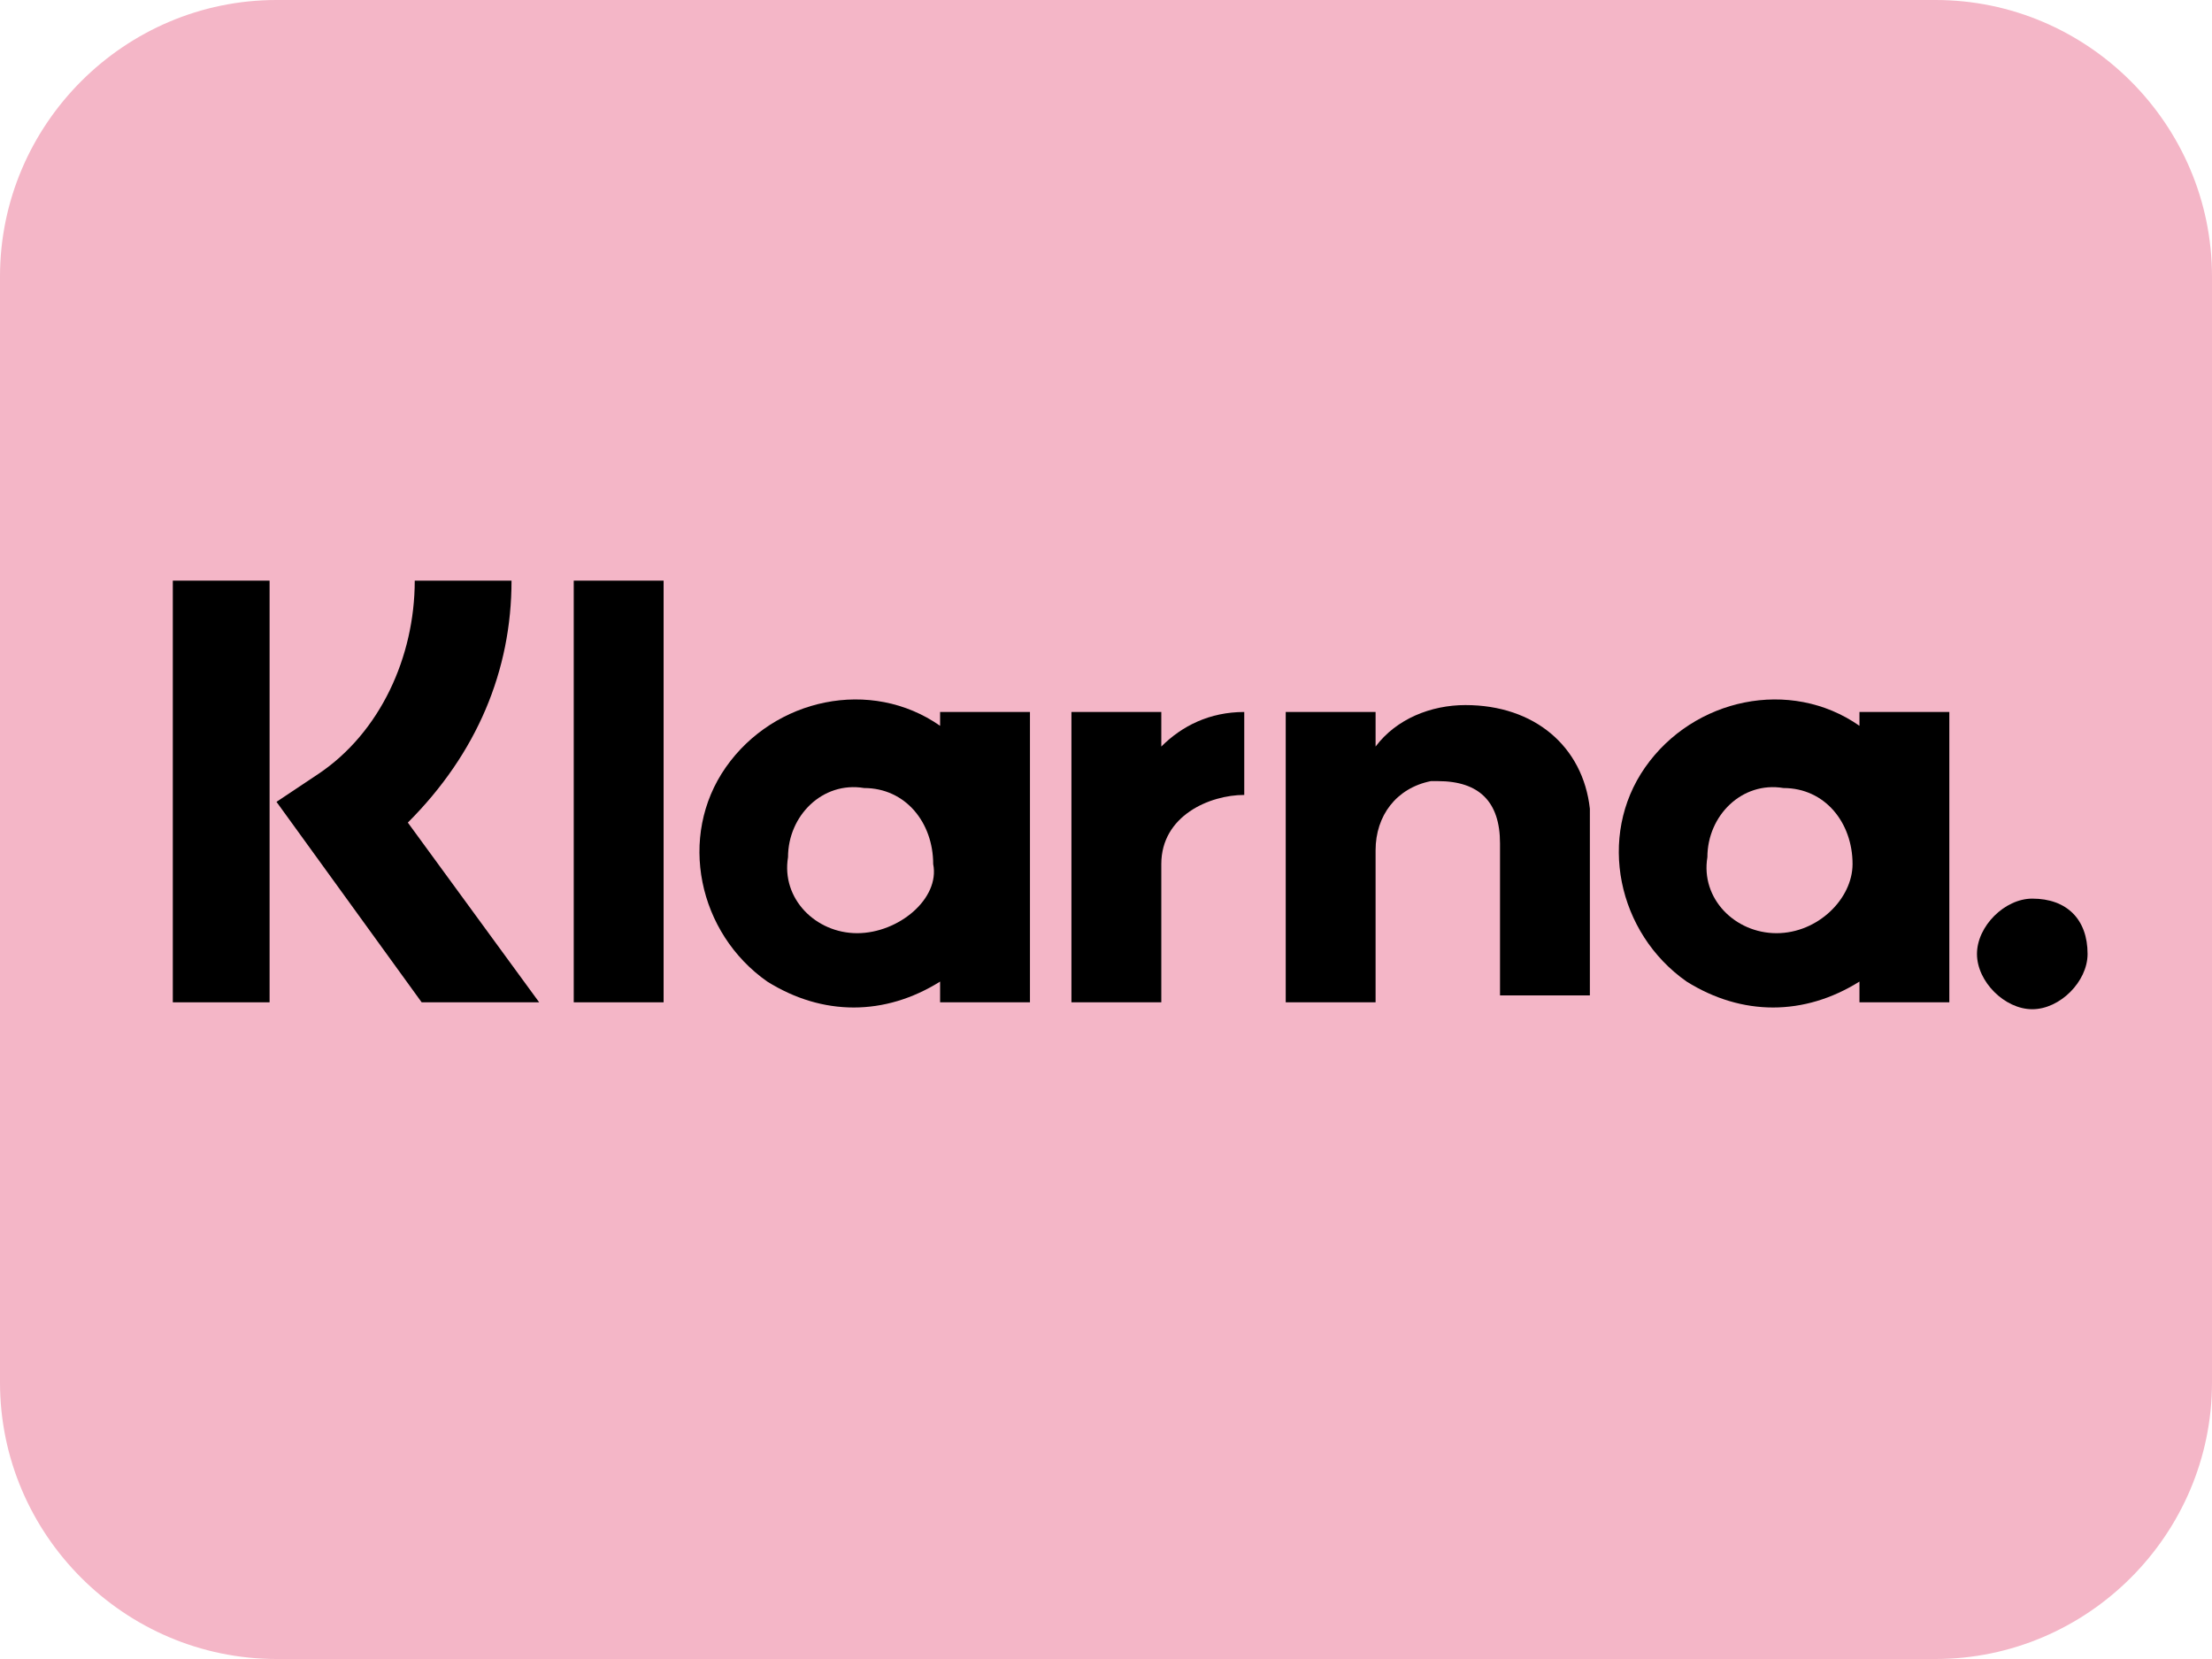 <?xml version="1.0" encoding="utf-8"?>
<!-- Generator: Adobe Illustrator 26.1.0, SVG Export Plug-In . SVG Version: 6.00 Build 0)  -->
<svg version="1.1" id="Ebene_1" xmlns="http://www.w3.org/2000/svg" xmlns:xlink="http://www.w3.org/1999/xlink" x="0px" y="0px"
	 viewBox="0 0 32 24" style="enable-background:new 0 0 32 24;" xml:space="preserve">
<style type="text/css">
	.st0{fill:#F4B6C7;}
</style>
<path class="st0" d="M28,0H4C1.8,0,0,1.8,0,4v16c0,2.2,1.8,4,4,4h24c2.2,0,4-1.8,4-4V4C32,1.8,30.2,0,28,0z"/>
<g>
	<path d="M26.9,10.5c-1-0.7-2.4-0.4-3.1,0.6c-0.7,1-0.4,2.4,0.6,3.1c0.8,0.5,1.7,0.5,2.5,0v0.3h1.3v-4.2h-1.3V10.5z M25.7,13.5
		c-0.6,0-1.1-0.5-1-1.1c0-0.6,0.5-1.1,1.1-1c0.6,0,1,0.5,1,1.1C26.8,13,26.3,13.5,25.7,13.5z"/>
	<rect x="8.3" y="8.4" width="1.3" height="6.1"/>
	<path d="M21.2,10.2c-0.5,0-1,0.2-1.3,0.6v-0.5h-1.3v4.2h1.3v-2.2c0-0.5,0.3-0.9,0.8-1c0,0,0.1,0,0.1,0c0.6,0,0.9,0.3,0.9,0.9v2.2
		h1.3v-2.7C22.9,10.8,22.2,10.2,21.2,10.2z"/>
	<path d="M13.6,10.5c-1-0.7-2.4-0.4-3.1,0.6c-0.7,1-0.4,2.4,0.6,3.1c0.8,0.5,1.7,0.5,2.5,0v0.3h1.3v-4.2h-1.3V10.5z M12.4,13.5
		c-0.6,0-1.1-0.5-1-1.1c0-0.6,0.5-1.1,1.1-1c0.6,0,1,0.5,1,1.1C13.6,13,13,13.5,12.4,13.5L12.4,13.5z"/>
	<path d="M16.8,10.8v-0.5h-1.3v4.2h1.3v-2c0-0.7,0.7-1,1.2-1c0,0,0,0,0,0v-1.2C17.5,10.3,17.1,10.5,16.8,10.8z"/>
	<path d="M29.4,13c-0.4,0-0.8,0.4-0.8,0.8c0,0.4,0.4,0.8,0.8,0.8c0.4,0,0.8-0.4,0.8-0.8C30.2,13.3,29.9,13,29.4,13
		C29.4,13,29.4,13,29.4,13z"/>
	<path d="M7.4,8.4H6c0,1.1-0.5,2.2-1.4,2.8L4,11.6l2.1,2.9h1.7l-1.9-2.6C6.9,10.9,7.4,9.7,7.4,8.4z"/>
	<rect x="2.5" y="8.4" width="1.4" height="6.1"/>
</g>
</svg>
